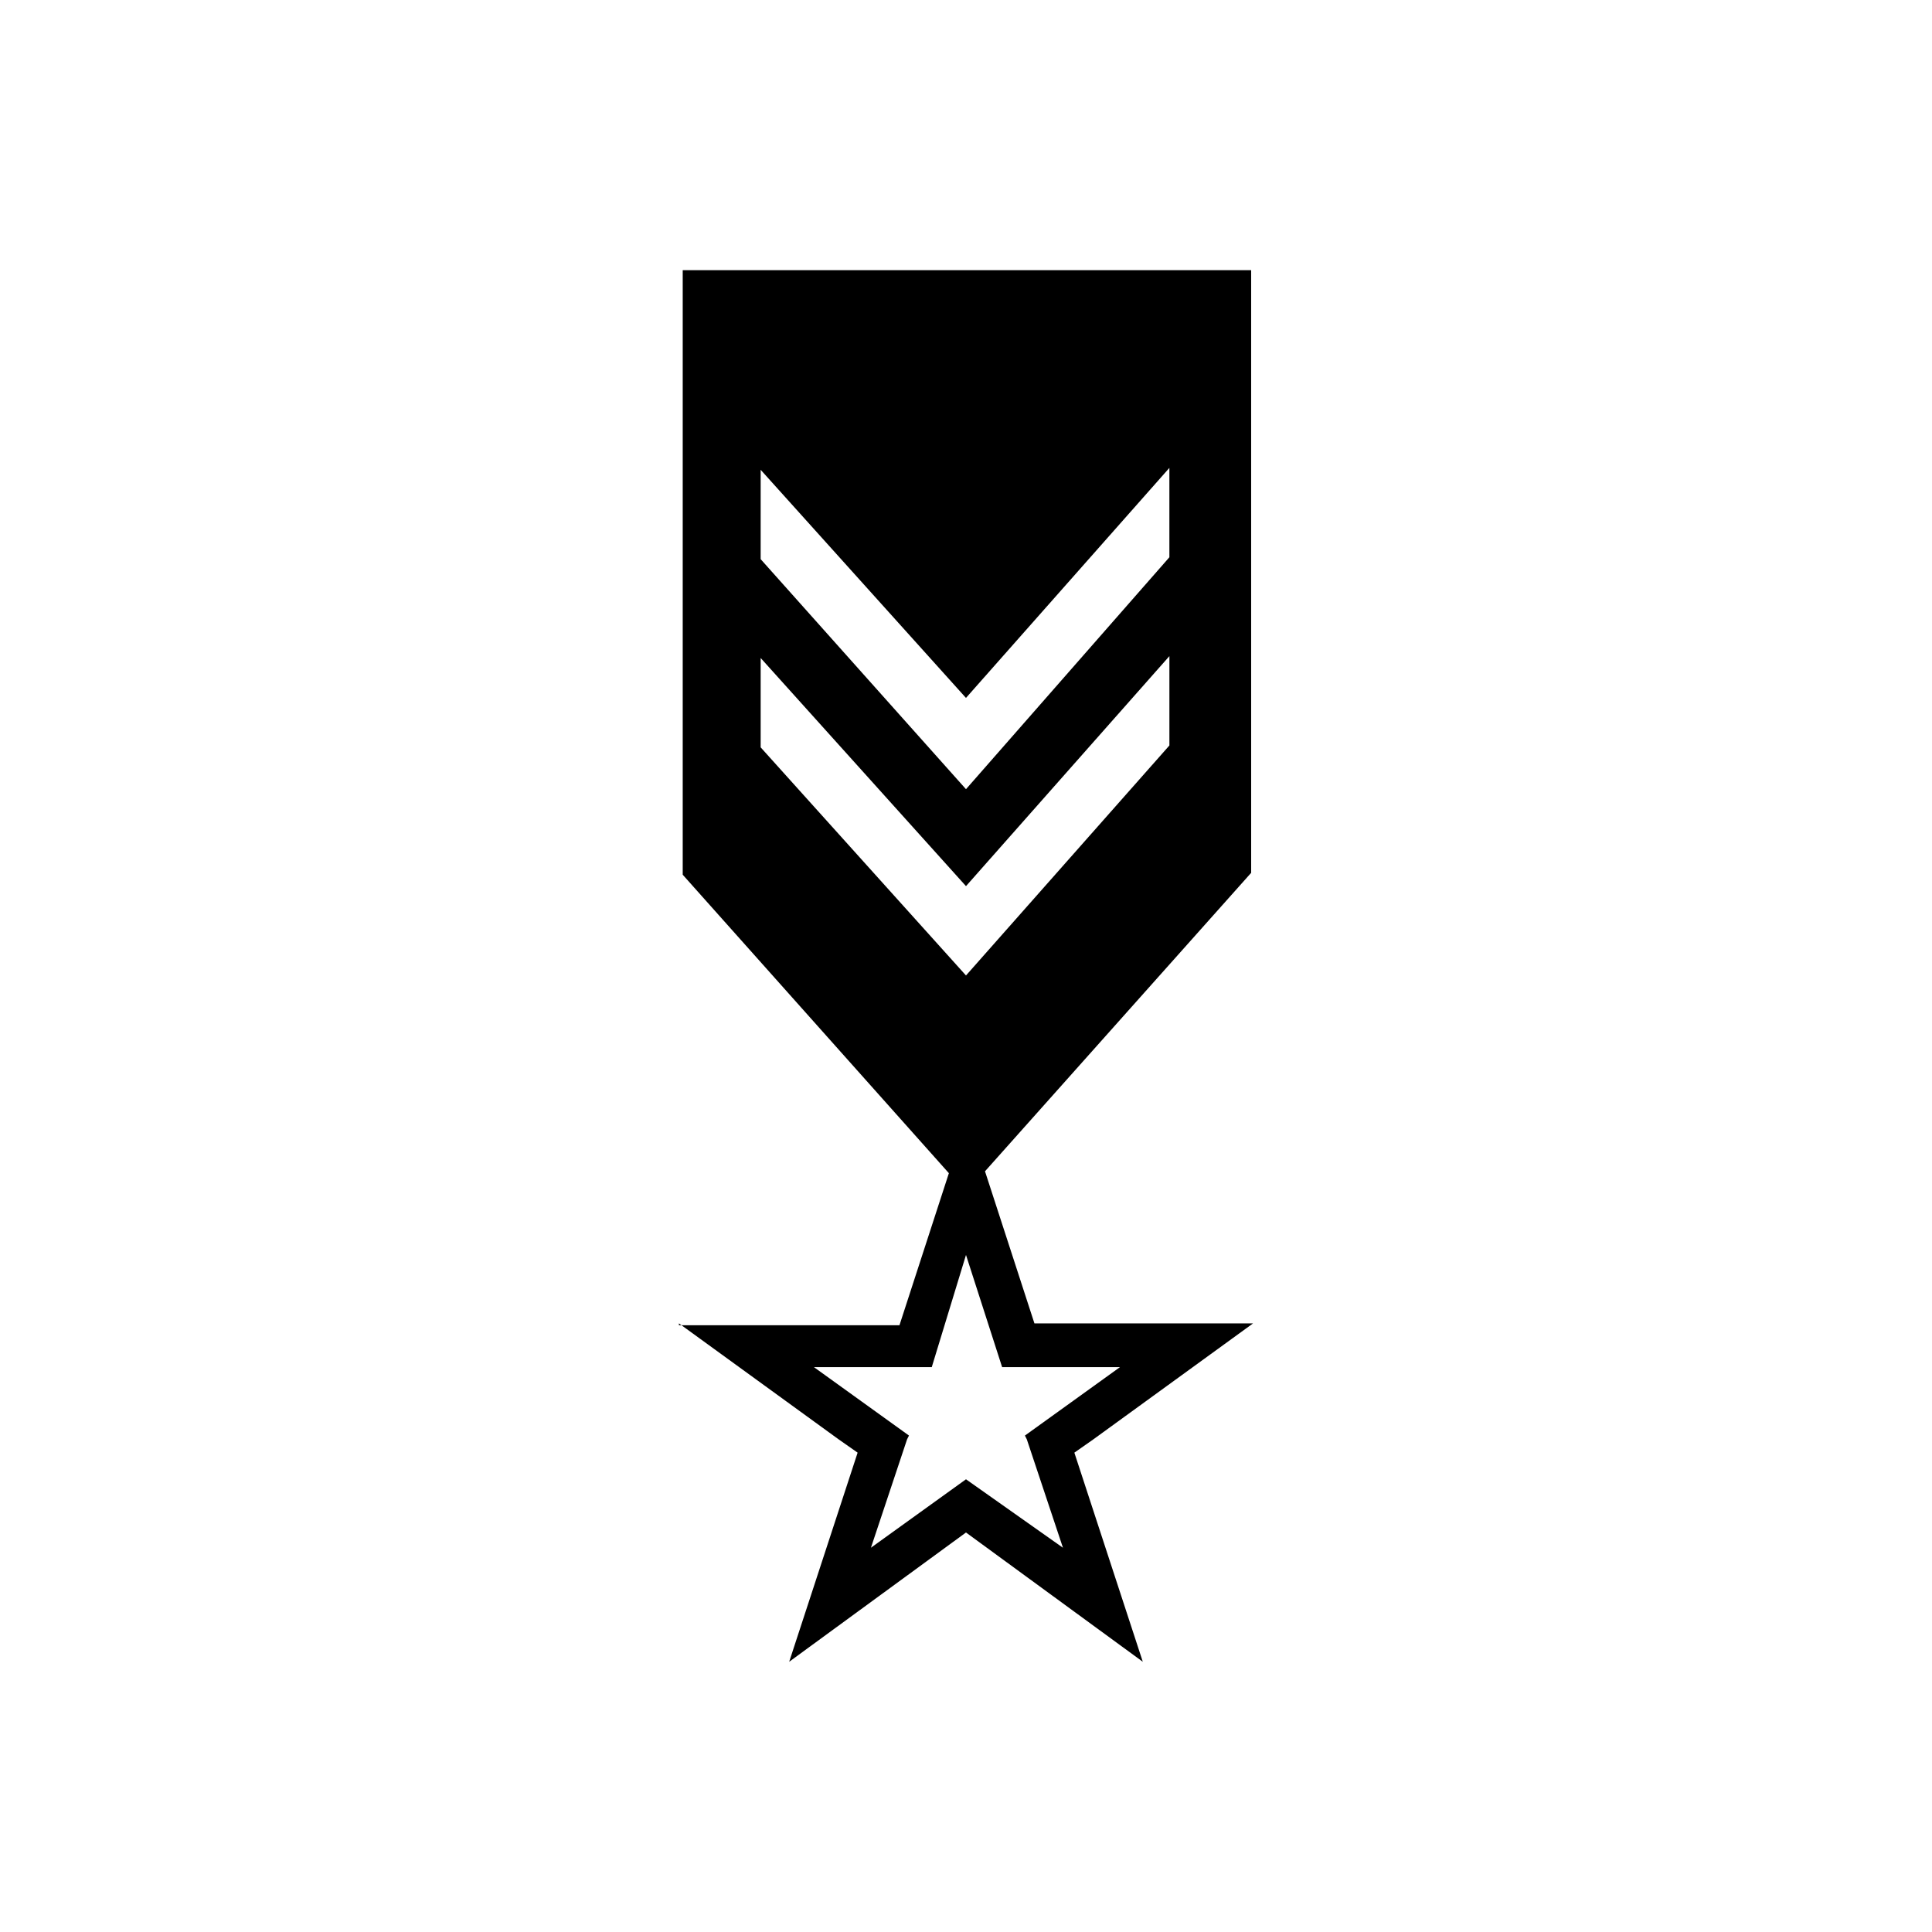 <?xml version="1.0" encoding="UTF-8"?>
<!-- Uploaded to: SVG Repo, www.svgrepo.com, Generator: SVG Repo Mixer Tools -->
<svg fill="#000000" width="800px" height="800px" version="1.1" viewBox="144 144 512 512" xmlns="http://www.w3.org/2000/svg">
 <path d="m323.92 494.71 42.32 30.73 5.039 3.527-18.137 55.418 46.855-34.258 46.855 34.258-18.137-55.418 5.039-3.527 42.32-30.73h-57.941l-13.098-40.305 70.535-79.098-0.004-159.71h-150.64v160.21l70.535 79.098-13.098 40.305h-58.445zm21.664-226.21 54.41 60.457 53.906-60.961v23.68l-53.902 61.465-54.414-60.961zm0 73.555v-23.68l54.414 60.461 53.906-60.961v23.68l-53.906 60.957zm54.414 134.52 9.574 29.727h31.234l-25.191 18.137 0.504 1.008 9.574 28.719-25.695-18.141-25.191 18.137 9.574-28.719 0.504-1.008-25.191-18.137h31.234z"/>
</svg>